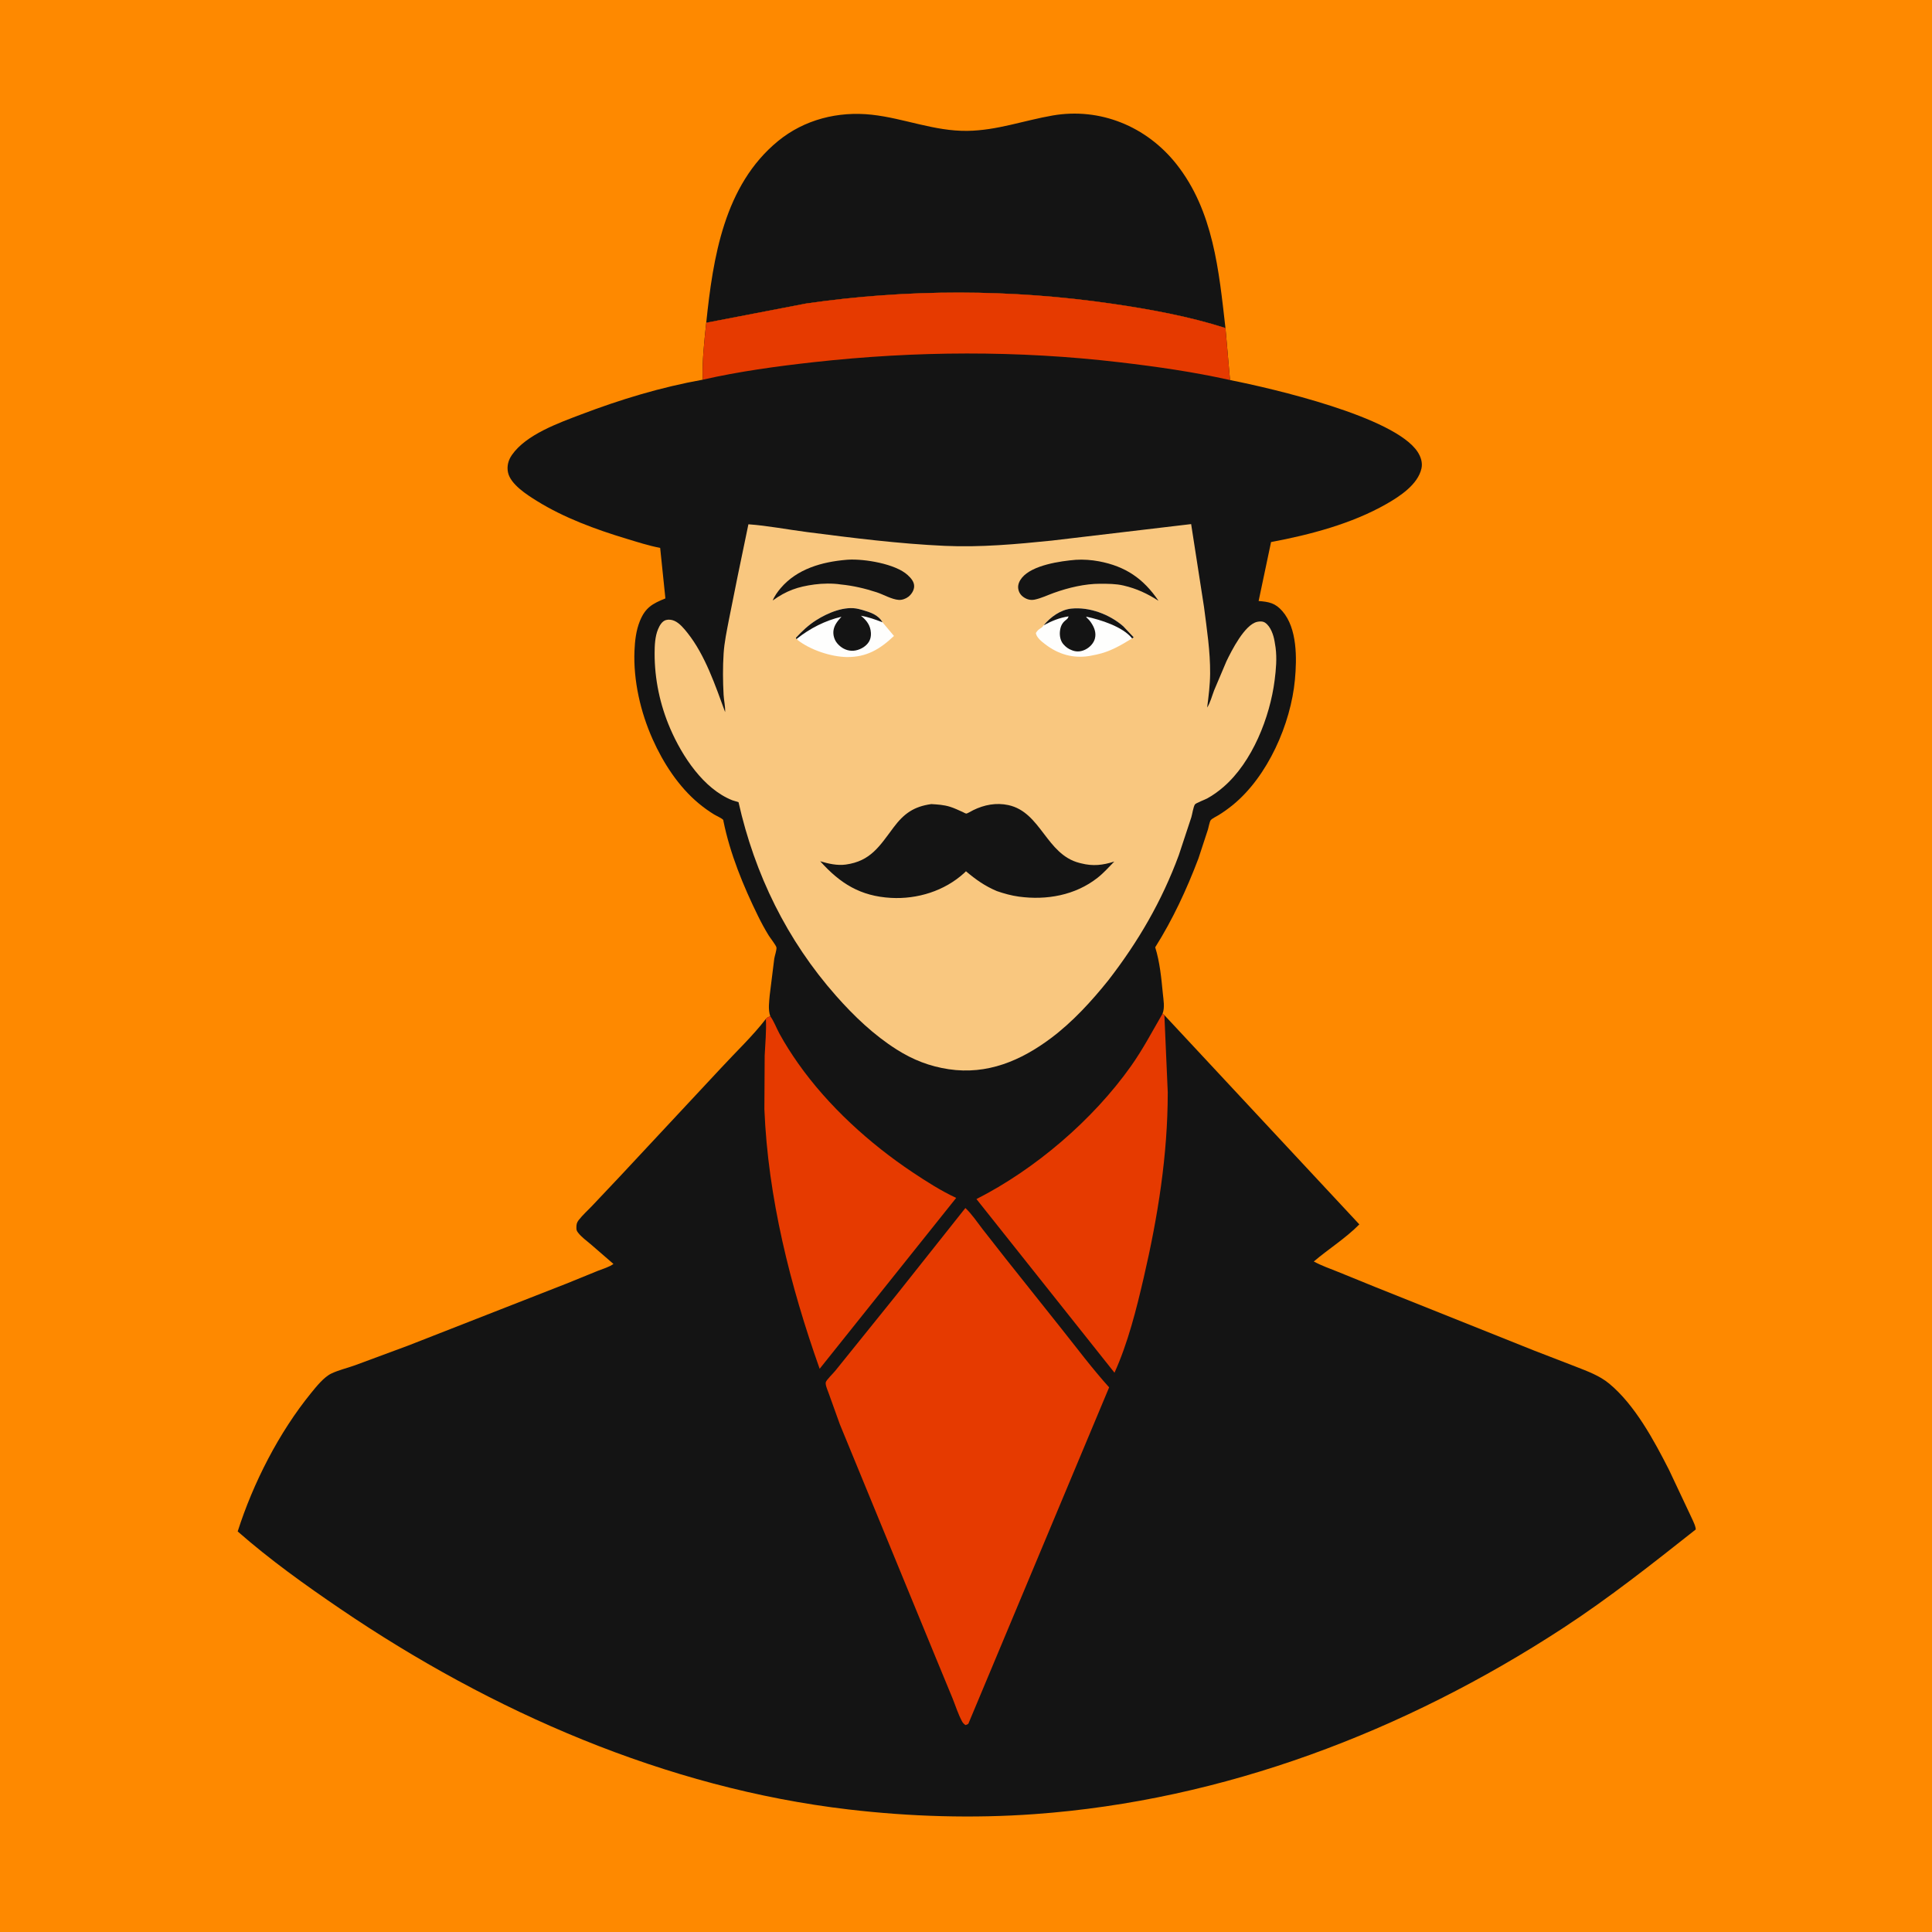 <svg version="1.1" xmlns="http://www.w3.org/2000/svg" style="display: block;" viewBox="0 0 2048 2048" width="1024" height="1024">
<path transform="translate(0,0)" fill="rgb(254,137,0)" d="M -0 -0 L 2048 0 L 2048 2048 L -0 2048 L -0 -0 z"/>
<path transform="translate(0,0)" fill="rgb(20,20,20)" d="M 748.641 342.122 C 755.807 273.08 767.66 196.424 824.651 149.618 C 852.605 126.661 888.488 117.701 924.106 121.604 C 958.443 125.367 990.236 139.203 1025.44 138.723 C 1056.8 138.295 1085.29 127.745 1115.78 122.44 C 1166.15 113.676 1215.37 134.021 1246.93 173.82 C 1286.33 223.52 1292.08 287.012 1299.04 347.72 C 1260.44 335.359 1219.05 327.814 1179 321.973 C 1071.47 306.293 962.288 306.155 854.697 321.702 L 748.641 342.122 z"/>
<path transform="translate(0,0)" fill="rgb(20,20,20)" d="M 748.641 342.122 L 854.697 321.702 C 962.288 306.155 1071.47 306.293 1179 321.973 C 1219.05 327.814 1260.44 335.359 1299.04 347.72 L 1303.89 402.872 C 1348.71 411.77 1478.46 441.722 1502.77 479.065 C 1506.09 484.162 1508.18 490.381 1506.83 496.5 C 1503.02 513.702 1483.72 526.226 1469.46 534.354 C 1432.82 555.237 1388.61 566.863 1347.37 574.61 L 1334.19 637.09 C 1345.18 637.965 1351.86 639.188 1359.45 647.947 C 1375.19 666.108 1374.78 697.814 1372.67 720.5 C 1368.32 767.41 1343.86 823.013 1306.97 853.186 C 1302.07 857.192 1297.07 860.768 1291.69 864.095 C 1289.5 865.45 1285.01 867.501 1283.43 869.409 C 1282.22 870.875 1281.1 877.2 1280.48 879.255 L 1270.4 909.979 C 1257.96 942.744 1243.27 974.488 1224.57 1004.17 C 1229.46 1019.79 1231.09 1036.93 1232.66 1053.2 C 1233.32 1060.02 1234.93 1068.03 1232.34 1074.55 L 1234.3 1076.09 L 1440.96 1297.9 C 1426.43 1312.65 1408.44 1323.81 1392.67 1337.23 C 1400.82 1341.65 1409.64 1344.73 1418.23 1348.17 L 1457.47 1364.14 L 1626.24 1431.65 L 1670.41 1448.72 C 1682.64 1453.53 1695.45 1458.14 1705.7 1466.6 C 1733.05 1489.15 1753.31 1526.88 1769.24 1558.15 L 1791.59 1605.56 C 1793.38 1609.73 1796.42 1615.05 1797.34 1619.44 L 1797.6 1621.27 C 1751.5 1657.69 1705.76 1693.94 1656.47 1726.09 C 1489.01 1835.32 1297.16 1908.57 1096.78 1923.03 C 1031.31 1927.76 964.926 1925.74 899.764 1918.12 C 706.139 1895.5 520.856 1814.34 360.629 1705.38 C 323.3 1679.99 285.88 1653.2 251.959 1623.39 C 268.321 1572.14 295.656 1518.56 329.704 1476.73 C 335.256 1469.91 343.318 1459.73 351.337 1455.95 C 359.041 1452.31 368.074 1450.22 376.124 1447.32 L 432.557 1426.42 L 600.214 1360.78 L 634 1347.03 C 639.153 1344.94 645.95 1343.11 650.286 1339.82 L 626.129 1318.91 C 621.713 1315.18 616.302 1311.26 612.799 1306.69 C 611.238 1304.66 611.004 1303.76 611.003 1301.29 C 611.001 1298.02 611.367 1296 613.392 1293.39 C 617.656 1287.89 623.298 1282.89 628.097 1277.8 L 657.823 1246.31 L 764.298 1132.17 C 779.959 1115.16 797.81 1098.35 811.867 1080.08 C 812.923 1078.57 814.854 1077.98 816.491 1077.17 C 814.072 1069.98 815.339 1062.11 815.96 1054.69 L 820.768 1016.12 C 821.246 1013.17 823.381 1007.08 823.074 1004.37 C 822.849 1002.38 816.373 994.095 814.899 991.713 C 810.764 985.035 806.989 978.011 803.525 970.961 C 787.994 939.361 773.858 904.918 766.853 870.274 C 766.774 869.886 766.886 869.407 766.626 869.109 C 764.977 867.217 759.334 864.804 756.98 863.361 C 751.358 859.916 745.949 856.028 740.873 851.822 C 719.336 833.975 703.067 808.814 691.765 783.481 C 678.969 754.799 671.283 721.435 672.568 689.981 C 673 679.388 674.247 668.353 678.25 658.438 C 684.067 644.027 691.608 639.894 705.344 634.339 L 699.8 580.776 C 687.764 578.53 675.613 574.561 663.895 571.018 C 631.388 561.191 597.909 548.92 568.965 530.928 C 558.754 524.58 541.125 513.436 538.5 500.751 C 537.13 494.132 538.808 487.817 542.627 482.311 C 557.681 460.6 592.34 448.339 616.016 439.327 C 657.993 423.348 700.673 410.438 744.934 402.491 C 744.144 382.59 746.609 361.921 748.641 342.122 z"/>
<path transform="translate(0,0)" fill="rgb(230,58,0)" d="M 816.491 1077.17 C 820.42 1082.52 823.063 1089.87 826.281 1095.76 C 832.27 1106.71 838.968 1117.19 846.162 1127.39 C 877.92 1172.43 921.766 1212.27 967.478 1242.75 C 982.049 1252.47 997.69 1262.44 1013.6 1269.83 L 868.866 1450.98 C 837.688 1363.12 814.071 1269.3 810.276 1175.81 L 810.59 1118.99 C 811.153 1106.23 812.553 1092.83 811.867 1080.08 C 812.923 1078.57 814.854 1077.98 816.491 1077.17 z"/>
<path transform="translate(0,0)" fill="rgb(230,58,0)" d="M 748.641 342.122 L 854.697 321.702 C 962.288 306.155 1071.47 306.293 1179 321.973 C 1219.05 327.814 1260.44 335.359 1299.04 347.72 L 1303.89 402.872 C 1265.48 394.272 1226.25 388.659 1187.18 384.072 C 1078.85 371.35 970.851 371.893 862.5 383.926 C 823.266 388.283 783.454 393.732 744.934 402.491 C 744.144 382.59 746.609 361.921 748.641 342.122 z"/>
<path transform="translate(0,0)" fill="rgb(230,58,0)" d="M 1234.3 1076.09 L 1237.87 1157.88 C 1237.85 1224.51 1227.42 1289.58 1212.4 1354.34 C 1204.6 1387.96 1195.66 1423.68 1181.41 1455.14 L 1035.07 1271.05 C 1097.24 1239.5 1158.42 1187.24 1198.85 1130.18 C 1211.59 1112.21 1221.33 1093.47 1232.34 1074.55 L 1234.3 1076.09 z"/>
<path transform="translate(0,0)" fill="rgb(230,58,0)" d="M 1023.34 1280.55 C 1030.19 1286.97 1035.79 1295.45 1041.53 1302.9 L 1066.29 1334.48 L 1125.91 1409.39 C 1142.25 1429.99 1158.12 1451.09 1175.73 1470.65 L 1026.5 1827.23 C 1025.54 1828.02 1024.67 1828.25 1023.5 1828.65 C 1021.75 1827.46 1020.88 1826.67 1019.83 1824.77 C 1015.76 1817.35 1013.02 1808.47 1009.85 1800.57 L 992.169 1757.74 L 890.254 1509.78 L 878.51 1477.1 C 877.554 1474.23 875.51 1469.94 875.304 1466.98 C 875.264 1466.41 875.204 1465.81 875.364 1465.26 C 876.152 1462.55 883.282 1455.81 885.528 1452.96 L 950.444 1372.41 L 1023.34 1280.55 z"/>
<path transform="translate(0,0)" fill="rgb(249,199,127)" d="M 793.344 555.765 C 814.022 557.261 834.839 561.347 855.416 563.999 C 903.734 570.224 952.811 576.431 1001.48 578.631 C 1039.33 580.341 1077.39 576.887 1115 573.04 L 1262.66 555.562 L 1276.31 643.5 C 1279.27 666.76 1282.99 690.514 1282.78 714 C 1282.68 726.129 1281.17 738.042 1279.62 750.045 C 1282.92 745.053 1284.82 737.498 1287 731.856 L 1300.07 701 C 1305.58 689.57 1319.35 662.255 1332.54 659.205 C 1335.36 658.552 1338.7 658.471 1341.12 660.12 C 1346.93 664.077 1349.95 673.044 1351.08 679.684 L 1351.38 681.5 L 1352.18 686.529 C 1353.68 698.053 1352.63 709.54 1351.18 721 C 1346.19 760.383 1327.46 807.814 1296.94 834.196 C 1291.67 838.751 1285.81 843.026 1279.69 846.368 C 1277.47 847.585 1267.69 851.246 1266.68 852.726 C 1264.97 855.241 1263.82 863.156 1262.87 866.296 L 1249.6 906.447 C 1231.65 955.163 1206.58 998.229 1174.83 1039.22 C 1157.08 1061.35 1136.9 1083.4 1114.15 1100.43 C 1082.08 1124.45 1046.51 1139.52 1005.7 1133.42 C 985.505 1130.39 967.83 1123.5 950.522 1112.53 C 926.21 1097.12 905.335 1077.17 886.336 1055.68 C 834.213 996.737 800.078 926.915 782.865 850.339 L 776.364 848.347 C 745.692 836.272 723.057 801.442 710.5 772.393 C 699.648 747.289 693.853 719.97 693.917 692.62 C 693.936 684.361 694.312 674.746 697.525 667.07 C 699.109 663.287 701.673 658.462 706 657.265 C 708.914 656.459 712.215 656.918 714.96 658.143 C 720.425 660.582 725.167 666.37 728.847 671.011 C 747.628 694.7 758.317 726.781 768.662 754.853 C 768.966 749.098 767.364 742.485 767.043 736.603 C 766.241 721.908 766.126 707.513 767.055 692.811 C 767.797 681.057 770.406 668.827 772.613 657.244 L 781.97 610.625 L 793.344 555.765 z"/>
<path transform="translate(0,0)" fill="rgb(20,20,20)" d="M 1140.35 593.421 C 1148.26 592.882 1157.15 593.552 1164.94 595.021 C 1193.05 600.327 1212.06 613.294 1228.04 636.835 C 1216.07 629.167 1204.88 623.932 1191 620.692 C 1182.75 618.766 1174.74 618.847 1166.32 618.798 C 1150 618.781 1132.6 622.949 1117.26 628.429 C 1110.5 630.845 1103.88 634.141 1096.82 635.614 C 1092.39 636.539 1088.25 635.387 1084.64 632.712 C 1081.64 630.494 1079.83 627.478 1079.34 623.774 C 1078.8 619.64 1080.7 615.608 1083.27 612.469 C 1094.33 598.944 1124.06 594.777 1140.35 593.421 z"/>
<path transform="translate(0,0)" fill="rgb(20,20,20)" d="M 897.222 593.421 L 899.202 593.28 C 916.202 592.297 949.205 597.596 962.216 609.612 C 965.675 612.808 969.246 616.776 969.026 621.813 C 968.845 625.977 966.128 630.092 962.914 632.593 C 960.236 634.678 956.182 636.157 952.77 635.924 C 945.217 635.408 936.543 630.206 929.296 627.839 C 916.836 623.769 904.296 620.838 891.242 619.547 C 882.757 618.202 871.811 618.425 863.321 619.572 C 845.685 621.954 833.825 626.021 819.126 636.536 C 820.876 632.009 824.363 627.209 827.5 623.515 C 844.929 602.996 871.337 595.625 897.222 593.421 z"/>
<path transform="translate(0,0)" fill="rgb(254,254,253)" d="M 1106.32 662.824 C 1113.52 654.177 1124.22 646.301 1135.69 645.132 C 1154.91 643.17 1176.26 651.262 1190.71 663.88 L 1201.71 675.505 C 1200.44 676.627 1201.05 676.309 1200.05 676.721 C 1187.98 684.199 1176.42 690.932 1162.35 693.865 L 1160.5 694.24 L 1154.72 695.384 C 1137.44 698.174 1121.76 693.548 1108 682.979 C 1104.34 680.168 1098.67 675.825 1098.06 671 C 1099.46 668.891 1100.39 667.692 1102.54 666.322 C 1103.87 665.476 1104.62 665.03 1105.66 663.762 L 1106.32 662.824 z"/>
<path transform="translate(0,0)" fill="rgb(20,20,20)" d="M 1106.32 662.824 C 1113.52 654.177 1124.22 646.301 1135.69 645.132 C 1154.91 643.17 1176.26 651.262 1190.71 663.88 L 1201.71 675.505 C 1200.44 676.627 1201.05 676.309 1200.05 676.721 C 1190.25 664.273 1166.42 656.843 1151.49 653.699 L 1151.68 654.43 C 1153.57 656.131 1155.08 657.781 1156.52 659.891 C 1159.97 664.94 1162.25 670.663 1160.66 676.863 C 1159.41 681.735 1155.43 685.923 1151.09 688.258 C 1146.71 690.612 1141.9 691.282 1137.19 689.625 L 1136 689.178 C 1132.42 687.855 1129.73 685.765 1127.2 682.888 C 1124.08 679.328 1123.09 673.91 1123.57 669.323 C 1124.08 664.484 1125.57 660.687 1129.43 657.613 C 1130.8 656.521 1131.58 656.083 1132.36 654.418 L 1132.69 653.376 C 1122.61 654.951 1115.29 658.101 1106.32 662.824 z"/>
<path transform="translate(0,0)" fill="rgb(254,254,253)" d="M 844.88 677.015 L 843.84 677.266 L 843.78 675.941 C 850.451 668.853 856.92 662.662 865.165 657.442 C 877.419 649.682 895.57 641.845 910.353 645.577 L 911.5 645.893 L 914.406 646.654 C 922.781 649.111 931.028 651.742 935.477 659.634 L 947.643 674.135 C 932.813 688.225 918.423 696.827 897.5 696.484 C 880.603 696.206 858.83 688.884 845.509 678.446 L 844.88 677.015 z"/>
<path transform="translate(0,0)" fill="rgb(20,20,20)" d="M 844.88 677.015 L 843.84 677.266 L 843.78 675.941 C 850.451 668.853 856.92 662.662 865.165 657.442 C 877.419 649.682 895.57 641.845 910.353 645.577 L 911.5 645.893 L 914.406 646.654 C 922.781 649.111 931.028 651.742 935.477 659.634 C 928.048 656.813 920.488 654.012 912.615 652.716 L 913.635 653.551 C 919.069 658.125 922.703 663.358 923.178 670.601 C 923.492 675.385 922.323 679.467 919.008 683.005 C 915.012 687.27 908.407 690.145 902.5 689.823 C 896.402 689.49 891.276 686.475 887.419 681.864 C 884.38 678.232 882.838 672.895 883.55 668.184 C 884.436 662.324 888.147 658.026 891.965 653.795 C 875.029 657.699 858.428 666.104 844.88 677.015 z"/>
<path transform="translate(0,0)" fill="rgb(20,20,20)" d="M 987.251 852.362 C 994.105 852.799 1000.43 853.138 1007.07 855.205 C 1011.58 856.608 1016.04 858.795 1020.37 860.694 C 1021.31 861.105 1023.39 862.385 1024.27 862.416 C 1025.39 862.455 1030.35 859.461 1031.55 858.866 C 1043.24 853.094 1056.09 850.616 1068.98 853.445 C 1103.55 861.032 1109 905.63 1144.09 914.696 L 1146 915.17 C 1158.64 918.399 1168.94 917.164 1181.19 913.283 C 1175.51 919.114 1169.85 925.459 1163.45 930.492 C 1139.8 949.061 1109.48 954.448 1080.11 950.463 C 1071.99 949.361 1064.46 947.244 1056.72 944.588 C 1044 939.221 1034.5 932.466 1023.95 923.578 L 1022.03 925.467 C 1001.16 944.472 972.443 953.352 944.456 951.793 C 912.108 949.99 890.554 936.531 869.454 912.954 C 878 915.544 887.514 917.702 896.459 916.485 C 923.035 912.871 932.527 896.697 947.286 877.019 C 958.237 862.417 968.727 854.939 987.251 852.362 z"/>
</svg>